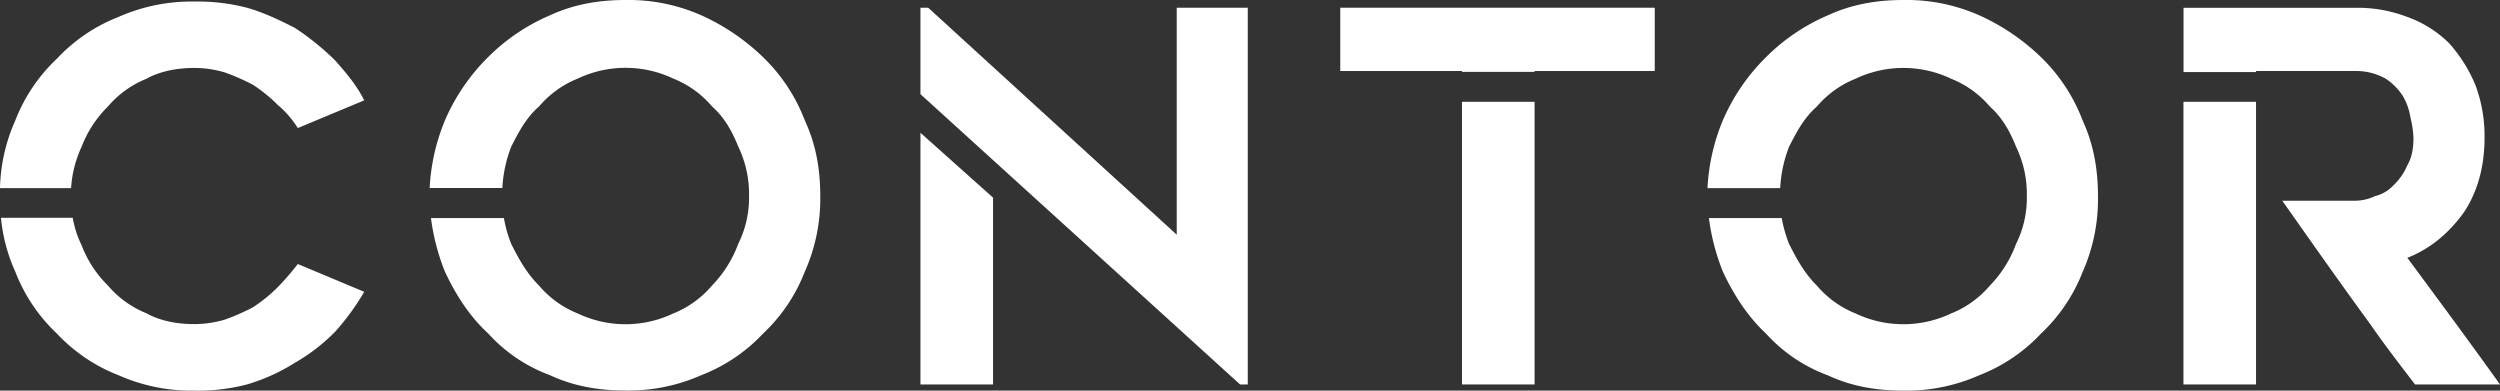 <svg xmlns="http://www.w3.org/2000/svg" viewBox="0 0 816.8 127.62"><rect x="0" y="0" width="816.8" height="127.62" fill="#333333" stroke="none"/><defs><style>.cls-1{fill:#fff;}</style></defs><title>Logo</title><g id="Layer_2" data-name="Layer 2"><g id="Layer_1-2" data-name="Layer 1"><rect class="cls-1" x="477.66" y="33.26" width="23.72" height="92.35"/><polygon class="cls-1" points="437.89 23.2 477.66 23.2 477.66 23.48 501.38 23.48 501.38 23.2 540.64 23.2 540.64 2.52 437.89 2.52 437.89 23.2"/><path class="cls-1" d="M713.38,125.61h23.71V33.26H713.38Z"/><path class="cls-1" d="M786.53,84.24c7.57-3,13.62-8.07,18.66-15.13,4.55-7.06,6.56-15.13,6.56-24.22a47.32,47.32,0,0,0-3-17.15,48.27,48.27,0,0,0-8.58-13.62,37.21,37.21,0,0,0-13.62-8.57,45.21,45.21,0,0,0-17.15-3h-56v21h23.71V23.2h32.29a19.79,19.79,0,0,1,10.09,2.53A19.12,19.12,0,0,1,785,31.28a19.68,19.68,0,0,1,2.53,7.06,34.19,34.19,0,0,1,1,6.55c0,3.54-.49,6.56-2,9.09A19.1,19.1,0,0,1,782,60.53a12.09,12.09,0,0,1-6,3.54,15.55,15.55,0,0,1-6.56,1.51H745.67c9.59,13.62,19.17,27.24,28.75,40.35,4.54,6.56,9.59,13.12,14.63,19.68H816.8C806.7,111.48,796.61,97.87,786.53,84.24Z"/><path class="cls-1" d="M249.3,18.67A70.8,70.8,0,0,0,229.13,5,58.69,58.69,0,0,0,204.4,0c-9.07,0-17.15,1.51-24.71,5a64.38,64.38,0,0,0-20.18,13.63,65.53,65.53,0,0,0-14.13,20.68,66.48,66.48,0,0,0-5,22.12h23.75a43.14,43.14,0,0,1,2.92-13.55c2.52-5,5-9.58,9.08-13.11a32.22,32.22,0,0,1,12.61-9.08,36.39,36.39,0,0,1,31.27,0,32.25,32.25,0,0,1,12.62,9.08c4,3.53,6.55,8.07,8.57,13.11a35.81,35.81,0,0,1,3.53,16.15,33.75,33.75,0,0,1-3.53,15.64,38.78,38.78,0,0,1-8.57,13.61A32.35,32.35,0,0,1,220,102.4a36.39,36.39,0,0,1-31.27,0,32.32,32.32,0,0,1-12.61-9.08c-4-4-6.56-8.57-9.08-13.61a41.8,41.8,0,0,1-2.4-8.46H140.81a70.73,70.73,0,0,0,4.57,17.53c3.54,7.57,8.07,14.63,14.13,20.18a51,51,0,0,0,20.18,13.62c7.56,3.53,15.64,5,24.71,5a58.69,58.69,0,0,0,24.73-5A54.82,54.82,0,0,0,249.3,109a55.06,55.06,0,0,0,13.62-20.18A58.6,58.6,0,0,0,268,64.07c0-9.09-1.52-17.16-5.05-24.72A56.94,56.94,0,0,0,249.3,18.67Z"/><path class="cls-1" d="M666.83,18.67A70.8,70.8,0,0,0,646.66,5a58.69,58.69,0,0,0-24.73-5c-9.07,0-17.15,1.51-24.72,5A64.45,64.45,0,0,0,577,18.67a65.53,65.53,0,0,0-14.13,20.68,66.24,66.24,0,0,0-5,22.12h23.75a43.14,43.14,0,0,1,2.92-13.55c2.52-5,5-9.58,9.07-13.11a32.25,32.25,0,0,1,12.62-9.08,36.39,36.39,0,0,1,31.27,0,32.25,32.25,0,0,1,12.62,9.08c4,3.53,6.55,8.07,8.56,13.11a35.68,35.68,0,0,1,3.53,16.15,33.63,33.63,0,0,1-3.53,15.64,38.61,38.61,0,0,1-8.56,13.61,32.35,32.35,0,0,1-12.62,9.08,36.39,36.39,0,0,1-31.27,0,32.35,32.35,0,0,1-12.62-9.08c-4-4-6.55-8.57-9.07-13.61a41.8,41.8,0,0,1-2.4-8.46H558.34a70.73,70.73,0,0,0,4.57,17.53C566.45,96.35,571,103.41,577,109a51,51,0,0,0,20.17,13.62c7.57,3.53,15.65,5,24.72,5a58.69,58.69,0,0,0,24.73-5A54.82,54.82,0,0,0,666.83,109a55.06,55.06,0,0,0,13.62-20.18,58.6,58.6,0,0,0,5-24.71c0-9.09-1.52-17.16-5-24.72A56.94,56.94,0,0,0,666.83,18.67Z"/><polygon class="cls-1" points="300.73 125.61 324.45 125.61 324.45 64.58 300.73 43.39 300.73 125.61"/><polygon class="cls-1" points="384.46 76.68 303.25 2.52 300.73 2.52 300.73 30.77 405.15 125.61 407.67 125.61 407.67 2.52 384.46 2.52 384.46 76.68"/><path class="cls-1" d="M90.74,93.83a50.33,50.33,0,0,1-8.07,6.55,70.73,70.73,0,0,1-9.08,4,34.92,34.92,0,0,1-10.09,1.51c-5.55,0-11.09-1-15.64-3.53a32.39,32.39,0,0,1-12.61-9.08,36.86,36.86,0,0,1-8.57-13.11,32.86,32.86,0,0,1-2.91-9H.32A55,55,0,0,0,5,88.78,55.06,55.06,0,0,0,18.6,109a54.94,54.94,0,0,0,20.18,13.62,58.67,58.67,0,0,0,24.72,5,63.62,63.62,0,0,0,17.15-2,62.18,62.18,0,0,0,15.64-7.06,61.05,61.05,0,0,0,13.12-10.09A79.42,79.42,0,0,0,119,95.34L97.3,86.26A86.8,86.8,0,0,1,90.74,93.83Z"/><path class="cls-1" d="M26.68,47.92a36.86,36.86,0,0,1,8.57-13.11,32.29,32.29,0,0,1,12.61-9.08C52.41,23.2,58,22.2,63.5,22.2a34.92,34.92,0,0,1,10.09,1.51,72,72,0,0,1,9.08,4,50.93,50.93,0,0,1,8.07,6.56,32.11,32.11,0,0,1,6.56,7.57L119,32.79c-2.52-5.05-6-9.08-9.58-13.12A85.74,85.74,0,0,0,96.29,9.08c-5-2.52-10.09-5-15.64-6.56A64,64,0,0,0,63.5.51a58.67,58.67,0,0,0-24.72,5A54.94,54.94,0,0,0,18.6,19.17,55.06,55.06,0,0,0,5,39.35,57.36,57.36,0,0,0,0,61.47H23.23A37.26,37.26,0,0,1,26.68,47.92Z"/></g></g></svg>